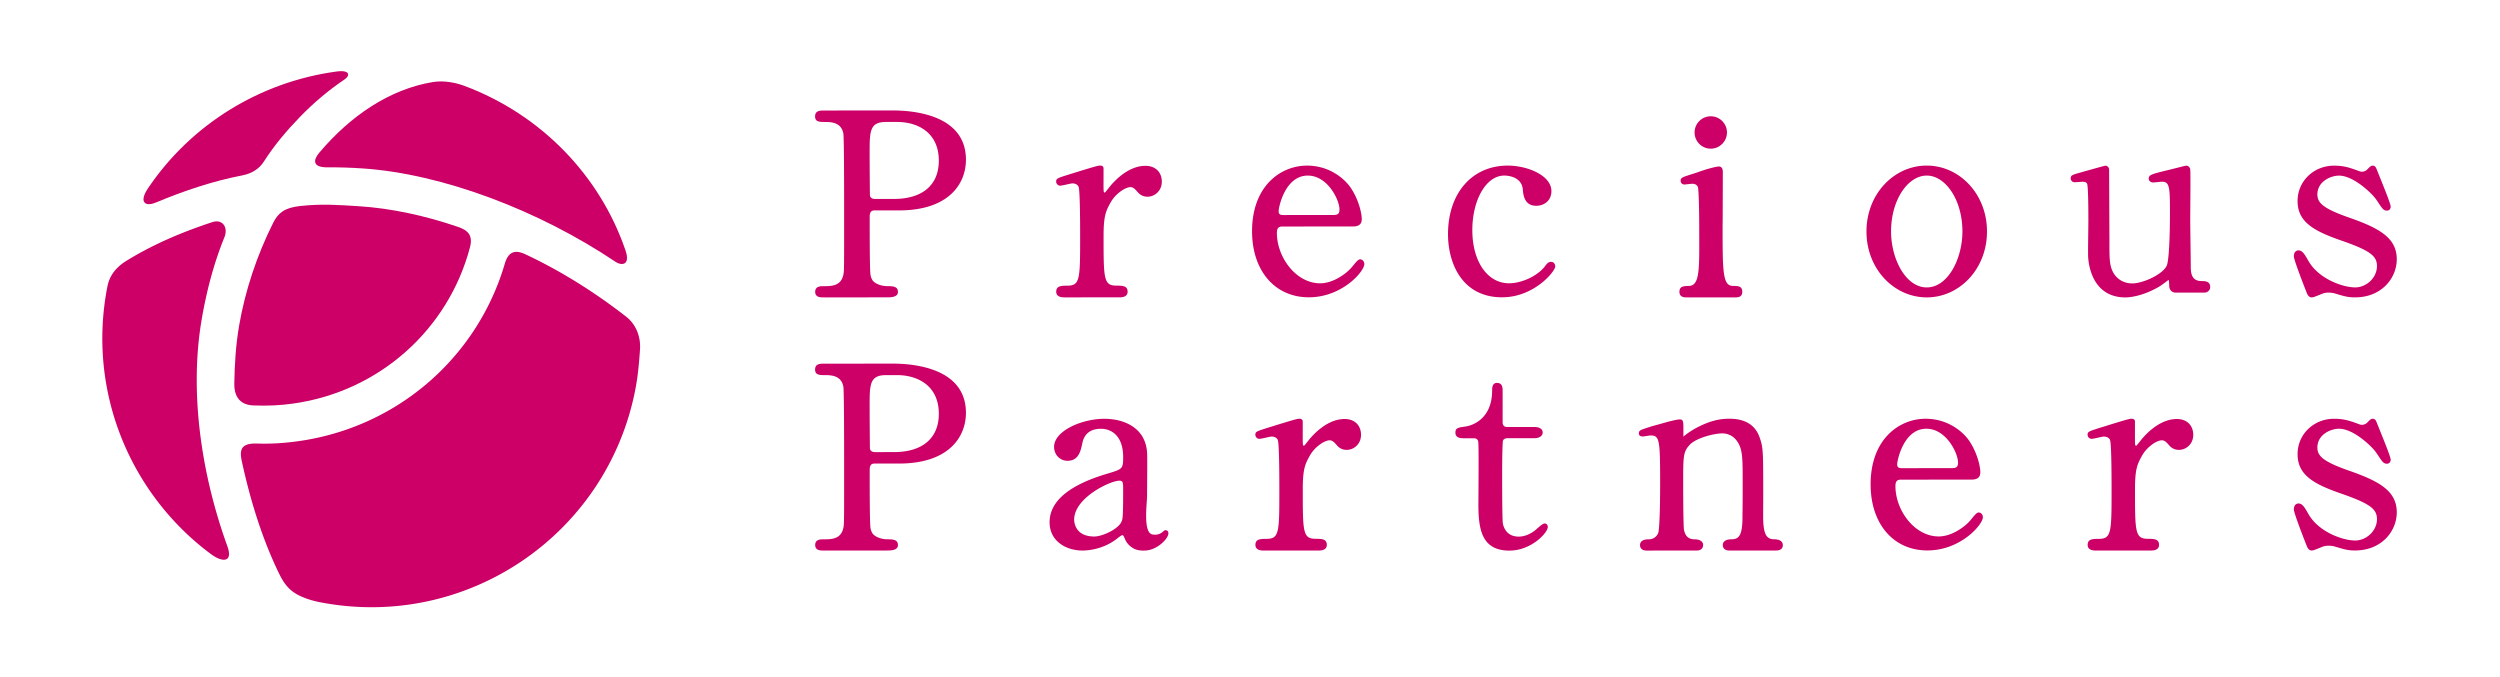 <svg version="1.1" id="レイヤー_1" xmlns="http://www.w3.org/2000/svg" x="0" y="0" viewBox="0 0 1920 520" xml:space="preserve"><style>.st1{fill:#c06}</style><path class="st1" d="M225.49 309.89c66.22-9.43 118.93-57.18 135.47-120.02 2.44-9.26-1.8-13.06-9-15.54-26.14-9-52.19-14.37-75.73-15.91-17.21-1.13-29.52-1.96-45.7-.2-12.14 1.32-16.95 5.41-20.67 12.8-12.61 25.08-21.61 52.29-26.21 79.02-2.54 14.72-3.47 29.75-3.71 44.83-.12 7.76 2.97 16.07 14.53 16.5 11.59.43 20.66-.01 31.02-1.48zM119.63 155.56c21.56-8.96 43.5-16.43 66.57-20.89 7.74-1.5 13.14-5.42 16.38-10.49 8.1-12.69 17.74-24.03 27.87-34.47 10.8-11.13 22.34-20.76 34.32-28.81 4.01-2.69 4.44-7.44-6.45-5.95-58.95 8.02-111.81 40.78-144.74 89.79-6.91 10.3-2.39 14.33 6.05 10.82zm125.52-38.22c-4.62 5.48-5.42 11.29 6.45 11.18 8.72-.08 17.56.22 26.54.81 61.63 4.05 135.86 32.29 194.74 71.85 4.35 2.92 11.46 2.71 7.51-8.84-19.59-57.36-64.55-104.11-123.43-126.28-6.68-2.51-15.91-4.47-24.54-3.04-32.87 5.43-63.07 25.63-87.27 54.32z"/><path class="st1" d="M403.67 195.37c-7.79-3.66-13.14-2.54-16 7.2-20.97 71.45-81.92 125.34-158.07 136.19-10.69 1.52-20.98 2.22-32.05 1.88-12.17-.37-13.85 4.36-11.82 13.69 6.72 30.93 16.15 60.9 29.04 87.05 5.22 10.59 10.94 14.61 19.39 17.86 4.15 1.6 8.17 2.61 11.71 3.29 111.99 21.71 220.38-51.48 242.08-163.47 2-10.32 2.9-20.63 3.58-30.81.66-9.96-3.32-19.35-10.64-25.05-22.76-17.75-49.09-34.64-77.22-47.83zm-248.74 49.72c3.76-21.86 9.37-43.09 17.43-62.9 3.04-7.49-1.43-14.19-9.27-11.6-22.83 7.53-45.05 16.79-66.07 29.76-11.62 7.17-13.8 15.83-14.62 20.09-15.62 80.57 17.87 159.29 79.65 205.13 8.9 6.61 17.07 6.37 12.56-6.09-20.09-55.46-29.31-118.47-19.68-174.39zm1364.77 148.5c-1.35 0-2.37 1.25-3.21 2.16-1.15 1.25-2.19 2.61-3.29 3.91-1.24 1.45-2.63 2.77-4.1 3.98a44.96 44.96 0 01-4.65 3.31c-2.97 1.86-6.18 3.36-9.58 4.24-1.94.5-3.94.8-5.94.8-18.5.01-33.22-19.97-33.23-38.64 0-4.98 2.42-4.98 4.98-4.98l53.2-.03c3.26 0 7.01-.65 7.01-5.67 0-4.31-2.24-14.55-8.22-23.65-5.23-7.95-17.23-17.43-33.82-17.42-20.35.01-42.24 15.79-42.22 50.4.02 30.36 17.55 50.76 43.63 50.74 25.64-.01 42.59-19.99 42.58-25.43 0-2.32-1.6-3.72-3.14-3.72zm-40.26-64.33c15.25-.01 24.31 18.75 24.32 25.87 0 3.5-1.06 4.4-5.18 4.41l-37.71.02c-2.24 0-3.82-.21-3.83-3.05 0-2.78 4.87-27.25 22.4-27.25zm296.05 93.52c1.18 0 3.13-.81 7.76-2.72 1.56-.64 3.33-.96 5.01-.96 1.09 0 3.46.19 4.47.52 8.44 2.54 10.63 3.14 16.03 3.14 20.24-.01 31.97-14.75 31.96-29.3-.01-16.36-13.35-23.76-35.86-31.7-20.38-7.05-25.11-11.42-25.11-18.01-.01-9.98 10.16-14.47 16.57-14.48 2.66 0 5.27.73 7.71 1.74 2.69 1.12 5.23 2.61 7.63 4.26 2.34 1.61 4.57 3.4 6.69 5.3 1.71 1.54 3.35 3.15 4.87 4.88 2.31 2.62 3.93 5.77 6.08 8.51.96 1.23 1.97 2.15 3.79 2.19 1.8 0 2.96-1.24 2.96-3.14 0-1.65-3.28-10.07-8.94-24.08-.72-1.78-1.29-3.21-1.62-4.02-.58-1.55-1.23-3.31-3.26-3.31-1.28 0-2.09.82-3.62 2.36-1.36 1.57-2.86 2.29-4.7 2.29-.93 0-1.5-.21-2.61-.64l-.65-.24c-7.21-2.65-11.34-3.75-18.21-3.75-15.25.01-27.9 11.69-27.89 27.17.01 15.91 12.19 22.8 32.57 29.97 23.14 7.96 28.39 12.14 28.4 19.94 0 9.05-8.14 16.41-16.76 16.41-9.25.01-27.77-6.37-35.72-20.08-3.18-5.56-4.79-8.35-7.83-8.35-2.11 0-3.53 1.81-3.53 4.5 0 2.33 5.1 15.84 9.4 26.8.99 2.57 1.85 4.8 4.41 4.8zm-103.7-100.98c-15.59.01-27.63 16.36-28.25 17.14-2.36 2.98-2.7 3.42-3.1 3.4-.27-.01-.34-.19-.44-.35-.45-.63-.34-4.04-.35-9.8 0 0 .02-7.85 0-8.52-.04-1.2-.76-2.61-4.4-1.85-.65.14-3.83.93-15.38 4.53-2.93.91-5.37 1.67-6.28 1.93l-1.68.53c-7.5 2.39-8.65 2.75-8.64 5.08 0 1.73 1.41 3.15 3.14 3.15.76 0 2.36-.35 4.91-.91 1.62-.36 3.84-.85 4.39-.84 2.43 0 4.38 1.12 4.86 2.86.33.93 1.12 6.43 1.12 37.35 0 33.33 0 38.34-9.81 38.34-5.34 0-8.56.41-8.56 4.69 0 1.96 1.08 4.31 6.24 4.3 2 0 39.96-.02 42.16-.02 1.54 0 6.43 0 6.43-4.31 0-4.26-3.16-4.69-8.48-4.69-9.96 0-9.98-5.01-9.98-38.33 0-15.32 1.85-19.15 5.31-25.36 3.65-6.73 11.26-11.95 15.38-11.96 1.91 0 3.27 1.4 4.36 2.53 0 0 .53.58.64.72 1.7 2.05 3.93 4.11 8.16 4.11 5.24 0 10.89-4.39 10.88-11.48 0-7.44-4.96-12.24-12.63-12.24zm-639.15 0c-15.59.01-27.63 16.36-28.25 17.14-2.36 2.98-2.7 3.42-3.1 3.4-.27-.01-.34-.19-.44-.35-.45-.63-.34-4.04-.35-9.8 0 0 .02-7.85 0-8.52-.04-1.2-.76-2.61-4.4-1.85-.65.14-3.83.93-15.38 4.53-2.93.91-5.37 1.67-6.28 1.93l-1.68.53c-7.5 2.39-8.65 2.75-8.64 5.08 0 1.73 1.41 3.15 3.14 3.15.76 0 2.36-.35 4.91-.91 1.62-.36 3.84-.85 4.39-.84 2.43 0 4.38 1.12 4.86 2.86.33.93 1.12 6.43 1.12 37.35 0 33.33 0 38.34-9.81 38.34-5.34 0-8.56.41-8.56 4.69 0 1.96 1.08 4.31 6.24 4.3l42.16-.02c1.54 0 6.43 0 6.43-4.31 0-4.26-3.16-4.69-8.48-4.69-9.96 0-9.98-5.02-9.98-38.33 0-15.32 1.85-19.15 5.31-25.36 3.65-6.73 11.26-11.95 15.38-11.96 1.91 0 3.27 1.4 4.36 2.53 0 0 .53.58.64.72 1.7 2.05 3.93 4.11 8.16 4.11 5.24 0 10.89-4.39 10.88-11.48 0-7.44-4.96-12.25-12.63-12.24zm-346.93-42.54l-52.61.03c-3.16 0-7.11 0-7.11 4.51 0 4.31 3.43 4.31 8.18 4.3 5.52 0 12.05 1 13.53 8.86.21 1.19.57 9.73.59 53.6.03 51.09.02 51.59-.53 54.56-1.74 9.08-9.13 9.09-15.64 9.09-1.81 0-6.05 0-6.05 4.31s3.95 4.31 6.83 4.3l47.81-.03c2.64 0 8.91.19 8.91-4.12 0-4.31-3.8-4.48-8.17-4.49-5.06-.02-9.75-2.08-11.43-4.6-.46-.85-1.24-2.13-1.53-4.47-.48-3.9-.57-22.57-.57-44.41 0-4.62 2.51-4.68 3.82-4.68l18.77-.01c37.86-.02 51.33-20.16 51.33-38.99-.03-34.1-39.46-37.77-56.13-37.76zm.92 67.95l-14.71.01c-1.27 0-3.78-.43-3.83-3.18-.02-1.24-.2-17.9-.21-31.8-.01-17.08-.01-24.15 12.72-24.15h8.32c15.51-.01 32.09 7.8 32.1 29.74.01 18.65-12.53 29.36-34.39 29.38zm208.51 59.97c-.86 0-1.45.69-2.32 1.44-1.98 1.53-4.21 2.43-7.71 1.85-7.36-1.21-4.22-23.44-4.17-29.37.1-12.27.21-27.54.08-31.97-.42-20.28-17.31-27.5-32.97-27.49-17.11.01-38.53 9.24-38.52 21.56 0 5.99 4.53 10.69 10.31 10.69 8.27 0 10.06-7.05 11.3-13.14l.14-.6c1.55-7.2 6.36-10.85 14.3-10.85 8.21 0 16.99 5.67 17 21.62 0 9.2-.44 9.33-11.9 12.79-29.6 8.7-44.61 21.27-44.6 37.38.01 14.92 13.31 21.95 25.8 21.72 8.85-.17 18.68-3.28 26.3-9.37 1.24-.99 3.15-2.5 3.89-2.45.66.04 1.15 1.28 1.96 3.11.88 2.12 2.06 3.59 3.45 4.87 3.35 3.07 6.77 4.14 12.38 3.83 9.01-.51 17.46-9.1 17.46-13.22 0-1.67-1.1-2.4-2.18-2.4zm-33.77-6.64l-.02.05c-2.51 5.9-14.89 11.45-20.95 11.45-15.01.01-15.45-11.58-15.45-12.91-.01-16.85 27.74-29.97 34.78-29.97 2.5 0 2.86 1.27 2.86 5.94.02 22.46-.37 23.39-1.22 25.44zm324.97 1.5c-1.2 0-2.72 1.17-5.91 3.98-.76.67-1.39 1.24-1.79 1.51-3.83 2.96-8.16 4.59-12.23 4.59-2.75 0-5.53-.65-7.74-2.35-2.21-1.7-3.61-4.26-4.29-6.92-.29-1.13-.32-2.29-.37-3.45-.07-1.63-.11-3.27-.14-4.9-.05-2.41-.08-4.82-.11-7.23-.03-3.19-.06-6.37-.07-9.56-.02-3.97-.03-7.94-.03-12.17 0-3.79.01-7.58.05-11.37.03-2.69.07-5.38.14-8.07.05-1.7.1-3.4.2-5.1.08-1.36-.08-2.91 1.19-3.77.69-.46 1.59-.68 2.41-.68l20.71-.01c5.09 0 6.44-2.82 6.44-4.31 0-2.74-2.43-4.31-6.64-4.31l-20.52.01c-.9 0-3.62 0-3.62-3.62l-.01-24.97c0-4.36-2.35-5.27-4.32-5.27-3.72 0-3.72 3.97-3.72 5.67.01 25.26-19.82 27.76-20.58 27.85-5.55.78-7.63 1.06-7.63 4.69 0 4.31 4.36 4.3 6.44 4.3h7.55c2.41 0 3.62 1.21 3.63 3.69.22 3.82.23 18.3.03 45.37l-.02 1.2c.01 19.34 2.31 36.05 23.85 36.04 16.91-.01 29.46-13.84 29.46-18.07.01-1.61-.99-2.77-2.36-2.77zm176.26 12.13c-5.94 0-8.5-3.78-8.5-17.69 0-4.88.07-11.27.06-19.38-.02-30.33-.02-33.5-2.8-41.25-1.48-4.14-5.78-13.83-21.93-14.25-9.69-.25-17.27 2.24-25.87 6.62-1.55.79-6.91 3.73-10.73 7.14 0-.57.04-2.27.03-3.52-.01-8.06.19-9.73-2.96-9.73-.39 0-3.69.27-12.73 2.89-4.17 1.21-7.22 1.93-9.76 2.77-7.16 2.37-8.75 2.51-8.75 5.05 0 1.85 1.24 2.38 3.21 2.38.46 0 1.43-.16 2.99-.4.92-.15 2.32-.37 2.61-.37 6.94 0 7.5 2.61 7.52 34.98.01 26.71-.78 37.87-1.45 39.8-.83 2.32-3.3 5.06-7.57 5.01-2.67-.03-6.44.71-6.44 4.51 0 1.53.9 4.11 5.09 4.11l38.29-.02c3.75 0 5.09-2.05 5.09-4.31 0-2.65-2.59-4.3-6.4-4.3-4.76 0-7.38-2.37-8.34-7.51-.21-1.27-.56-10.34-.58-35.18-.01-21.86-.01-24.67 5.43-30.31 4.92-4.93 18.4-8.37 24.6-8.37 2.8 0 8.04.85 11.78 6.61 3.86 5.89 3.87 12.75 3.88 31.08.01 20.54-.14 21.79-.14 25.94 0 14.65-2.48 17.72-8.71 17.72-4.33 0-6.42 1.9-6.42 4.35 0 2.74 1.9 4.31 5.28 4.27l35.73-.02c3.04 0 5.09-1.33 5.09-4.11 0-3.77-4.02-4.51-6.6-4.51zm117.11-287c-25.08.01-46.27 21.79-46.25 50.64.02 28.85 21.23 50.6 46.31 50.59 25.08-.01 46.26-21.79 46.24-50.64-.01-28.85-21.22-50.6-46.3-50.59zm.05 93.58c-16.32.01-27.41-22.12-27.42-42.94-.01-24.49 13.06-42.96 27.38-42.97 14.32-.01 27.4 18.45 27.42 42.94.01 20.82-11.07 42.96-27.38 42.97zm295.73 7.65c1.18 0 3.13-.81 7.76-2.72 1.56-.64 3.33-.96 5.01-.96 1.09 0 3.46.19 4.47.52 8.44 2.54 10.63 3.14 16.03 3.14 20.24-.01 31.97-14.75 31.96-29.3-.01-16.36-13.35-23.76-35.86-31.7-20.38-7.05-25.11-11.42-25.11-18.01-.01-9.98 10.16-14.47 16.57-14.48 2.66 0 5.27.73 7.71 1.74 2.69 1.12 5.23 2.61 7.63 4.26 2.34 1.61 4.57 3.4 6.69 5.3 1.71 1.54 3.35 3.15 4.87 4.88 2.31 2.62 3.93 5.77 6.08 8.51.96 1.23 1.97 2.15 3.79 2.19 1.8 0 2.96-1.24 2.96-3.14 0-1.65-3.28-10.07-8.94-24.08-.72-1.78-1.29-3.21-1.62-4.02-.58-1.55-1.23-3.31-3.26-3.31-1.28 0-2.09.82-3.62 2.36-1.36 1.57-2.86 2.29-4.7 2.29-.93 0-1.5-.21-2.61-.64l-.65-.24c-7.21-2.65-11.34-3.75-18.21-3.75-15.25.01-27.9 11.69-27.89 27.17.01 15.91 12.19 22.8 32.57 29.97 23.14 7.96 28.39 12.14 28.4 19.94 0 9.05-8.14 16.41-16.76 16.41-9.25.01-27.77-6.37-35.72-20.08-3.18-5.56-4.79-8.35-7.83-8.35-2.11 0-3.53 1.81-3.53 4.5 0 2.33 5.1 15.84 9.4 26.8.99 2.57 1.85 4.8 4.41 4.8zm-84.52-12.52c-7.81 0-8.47-5.86-8.47-11.36 0-2.89-.11-10.84-.21-18.56-.1-7.31-.19-14.42-.19-16.86 0-1.61.02-4.9.05-8.92.14-19.35.17-29.38-.11-30.47-.29-1.19-1.49-2.47-2.92-2.47-.55 0-2.51.48-8.53 2.01-2.1.54-4.11 1.05-5.31 1.33-13.34 3.24-15.06 3.66-15.05 6.8 0 1.07.96 2.76 3.54 2.76.5 0 1.96-.15 3.42-.3 1.35-.14 2.7-.28 3.17-.28 5.94 0 6.15 4.18 6.16 23.95.01 13.27-.51 36.77-2.56 40.7-3.24 6.66-18.23 13.45-26.34 13.46-7.24 0-13.11-3.97-15.72-10.63-1.85-4.83-1.86-9.91-1.86-21.05 0-.77 0-1.54-.01-2.3 0-1.37-.01-2.74-.02-4.11-.01-1.83-.01-3.66-.02-5.5l-.03-6.47-.03-7.03-.03-7.17-.03-6.9-.03-6.21c-.01-1.7-.02-3.41-.02-5.11 0-1.04 0-2.07-.01-3.11-.01-.77.03-1.53-.06-2.3-.08-.76-.46-1.31-1.03-1.82-.59-.53-1.33-.79-2.11-.64-.58.11-1.16.28-1.73.43-1.99.52-3.98 1.07-5.96 1.62a1611.389 1611.389 0 00-10.35 2.91c-7.01 1.95-8.28 2.3-8.27 4.75 0 1.43 1.1 2.95 3.15 2.95.53 0 5.46-.39 5.81-.39 2.73 0 3.41.91 3.71 1.73.2.54.88 4.13.9 27.64 0 1.47-.04 4.62-.08 8.33-.1 7.68-.23 17.24-.09 20 .25 5.2 2.83 31.14 28.71 31.14 2.99 0 13.19-.93 25.65-8.19 2.65-1.54 6.89-5.04 7.46-5.24.27.35.36 2.23.46 4.65 0 2.95 2.06 5.08 4.89 5.08l22.07-.01c2.92 0 4.5-2.22 4.5-4.31-.02-4.54-4.21-4.53-6.47-4.53zm-646.32-16.7c-1.35 0-2.37 1.25-3.21 2.16-1.15 1.25-2.19 2.61-3.29 3.91-1.24 1.45-2.63 2.77-4.1 3.98a44.96 44.96 0 01-4.65 3.31c-2.97 1.86-6.18 3.36-9.58 4.24-1.94.5-3.94.8-5.94.8-18.5.01-33.22-19.97-33.23-38.64 0-4.98 2.42-4.98 4.98-4.98l53.2-.03c3.26 0 7.01-.65 7.01-5.67 0-4.31-2.24-14.55-8.22-23.65-5.23-7.95-17.23-17.43-33.82-17.42-20.35.01-42.24 15.79-42.22 50.4.02 30.36 17.55 50.76 43.63 50.74 25.64-.01 42.59-19.99 42.58-25.43.01-2.32-1.59-3.72-3.14-3.72zm-40.26-64.33c15.25-.01 24.31 18.75 24.32 25.87 0 3.5-1.06 4.4-5.18 4.41l-37.71.02c-2.24 0-3.82-.21-3.83-3.05 0-2.78 4.87-27.24 22.4-27.25zM685.71 84.84l-52.61.03c-3.16 0-7.11 0-7.11 4.51 0 4.31 3.43 4.31 8.18 4.3 5.52 0 12.05 1 13.53 8.86.21 1.19.57 9.73.59 53.6.03 51.09.02 51.59-.53 54.56-1.74 9.08-9.13 9.09-15.64 9.09-1.81 0-6.05 0-6.05 4.31s3.95 4.31 6.83 4.3l47.81-.03c2.64 0 8.91.19 8.91-4.12 0-4.31-3.8-4.48-8.17-4.49-5.06-.02-9.75-2.08-11.43-4.6-.46-.85-1.24-2.13-1.53-4.47-.48-3.9-.57-22.57-.57-44.41 0-4.62 2.51-4.68 3.82-4.68l18.77-.01c37.86-.02 51.33-20.16 51.33-38.99-.03-34.11-39.46-37.77-56.13-37.76zm.92 67.94l-14.71.01c-1.27 0-3.78-.43-3.83-3.18-.02-1.24-.2-17.9-.21-31.8-.01-17.08-.01-24.15 12.72-24.15h8.32c15.51-.01 32.09 7.8 32.1 29.74.01 18.66-12.53 29.37-34.39 29.38zm193.02-25.42c-15.59.01-27.63 16.36-28.25 17.14-2.36 2.98-2.7 3.42-3.1 3.4-.27-.01-.34-.19-.44-.35-.45-.63-.34-4.04-.35-9.8 0 0 .02-7.85 0-8.52-.04-1.2-.76-2.61-4.4-1.85-.65.14-3.83.93-15.38 4.53-2.93.91-5.37 1.67-6.28 1.93l-1.68.53c-7.5 2.39-8.65 2.75-8.64 5.08 0 1.73 1.41 3.15 3.14 3.15.76 0 2.36-.35 4.91-.91 1.62-.36 3.84-.85 4.39-.84 2.43 0 4.38 1.12 4.86 2.86.33.93 1.12 6.43 1.12 37.35 0 33.33 0 38.34-9.81 38.34-5.34 0-8.56.41-8.56 4.69 0 1.96 1.08 4.31 6.24 4.3 2 0 39.96-.02 42.16-.02 1.54 0 6.43 0 6.43-4.31 0-4.26-3.16-4.69-8.48-4.69-9.96 0-9.98-5.01-9.98-38.33 0-15.32 1.85-19.15 5.31-25.36 3.65-6.73 11.26-11.95 15.38-11.96 1.91 0 3.27 1.4 4.36 2.53 0 0 .53.58.64.72 1.7 2.05 3.93 4.11 8.16 4.11 5.24 0 10.89-4.39 10.88-11.48 0-7.43-4.96-12.24-12.63-12.24zm311.61 73.74c-2.21 0-3.27 1.43-5.01 3.75-6.2 7.72-18.3 12.71-27.27 12.72-16.61.01-28.22-16.75-28.23-40.77-.01-23.52 10.75-41.96 24.51-41.97 2.56 0 13.27.75 14.25 10.49.33 4.13 1.02 12.73 10.31 12.72 5.62 0 11.66-3.54 11.66-11.28-.01-12.1-18.5-19.59-33.51-19.58-27.47.01-45.92 21.21-45.9 52.73.01 22.34 10.9 48.44 41.51 48.42 24.67-.01 40.84-19.98 40.84-23.69-.01-2.33-1.59-3.54-3.16-3.54zM1296.95 219.59c-3.51.19-7.15 0-7.15 4.5 0 4.31 3.97 4.31 5.67 4.31l37.07-.02c1.91 0 5.53.02 5.53-4.31 0-4.48-3.54-4.48-7.13-4.48-7.95 0-7.98-10.92-7.98-45.76 0-5.1.04 1.92.08-11.69.04-12.78.08-25.17.08-29.39 0-1.83 0-4.89-3.15-4.89-1.09 0-6.87 1.17-14.27 3.77-1.99.69-3.66 1.29-4.44 1.52-9.12 2.85-10.53 3.28-10.53 5.61 0 2.02 1.54 2.95 2.95 2.95.07 0 .63-.06 1.4-.14 1.39-.15 4-.43 4.6-.44 1.48 0 3.43.44 4.28 2.49.77 2.15 1.03 20.71 1.04 30.17.02 31.56.95 45.8-8.05 45.8z"/><circle class="st1" cx="1313.87" cy="101.74" r="12.44"/></svg>